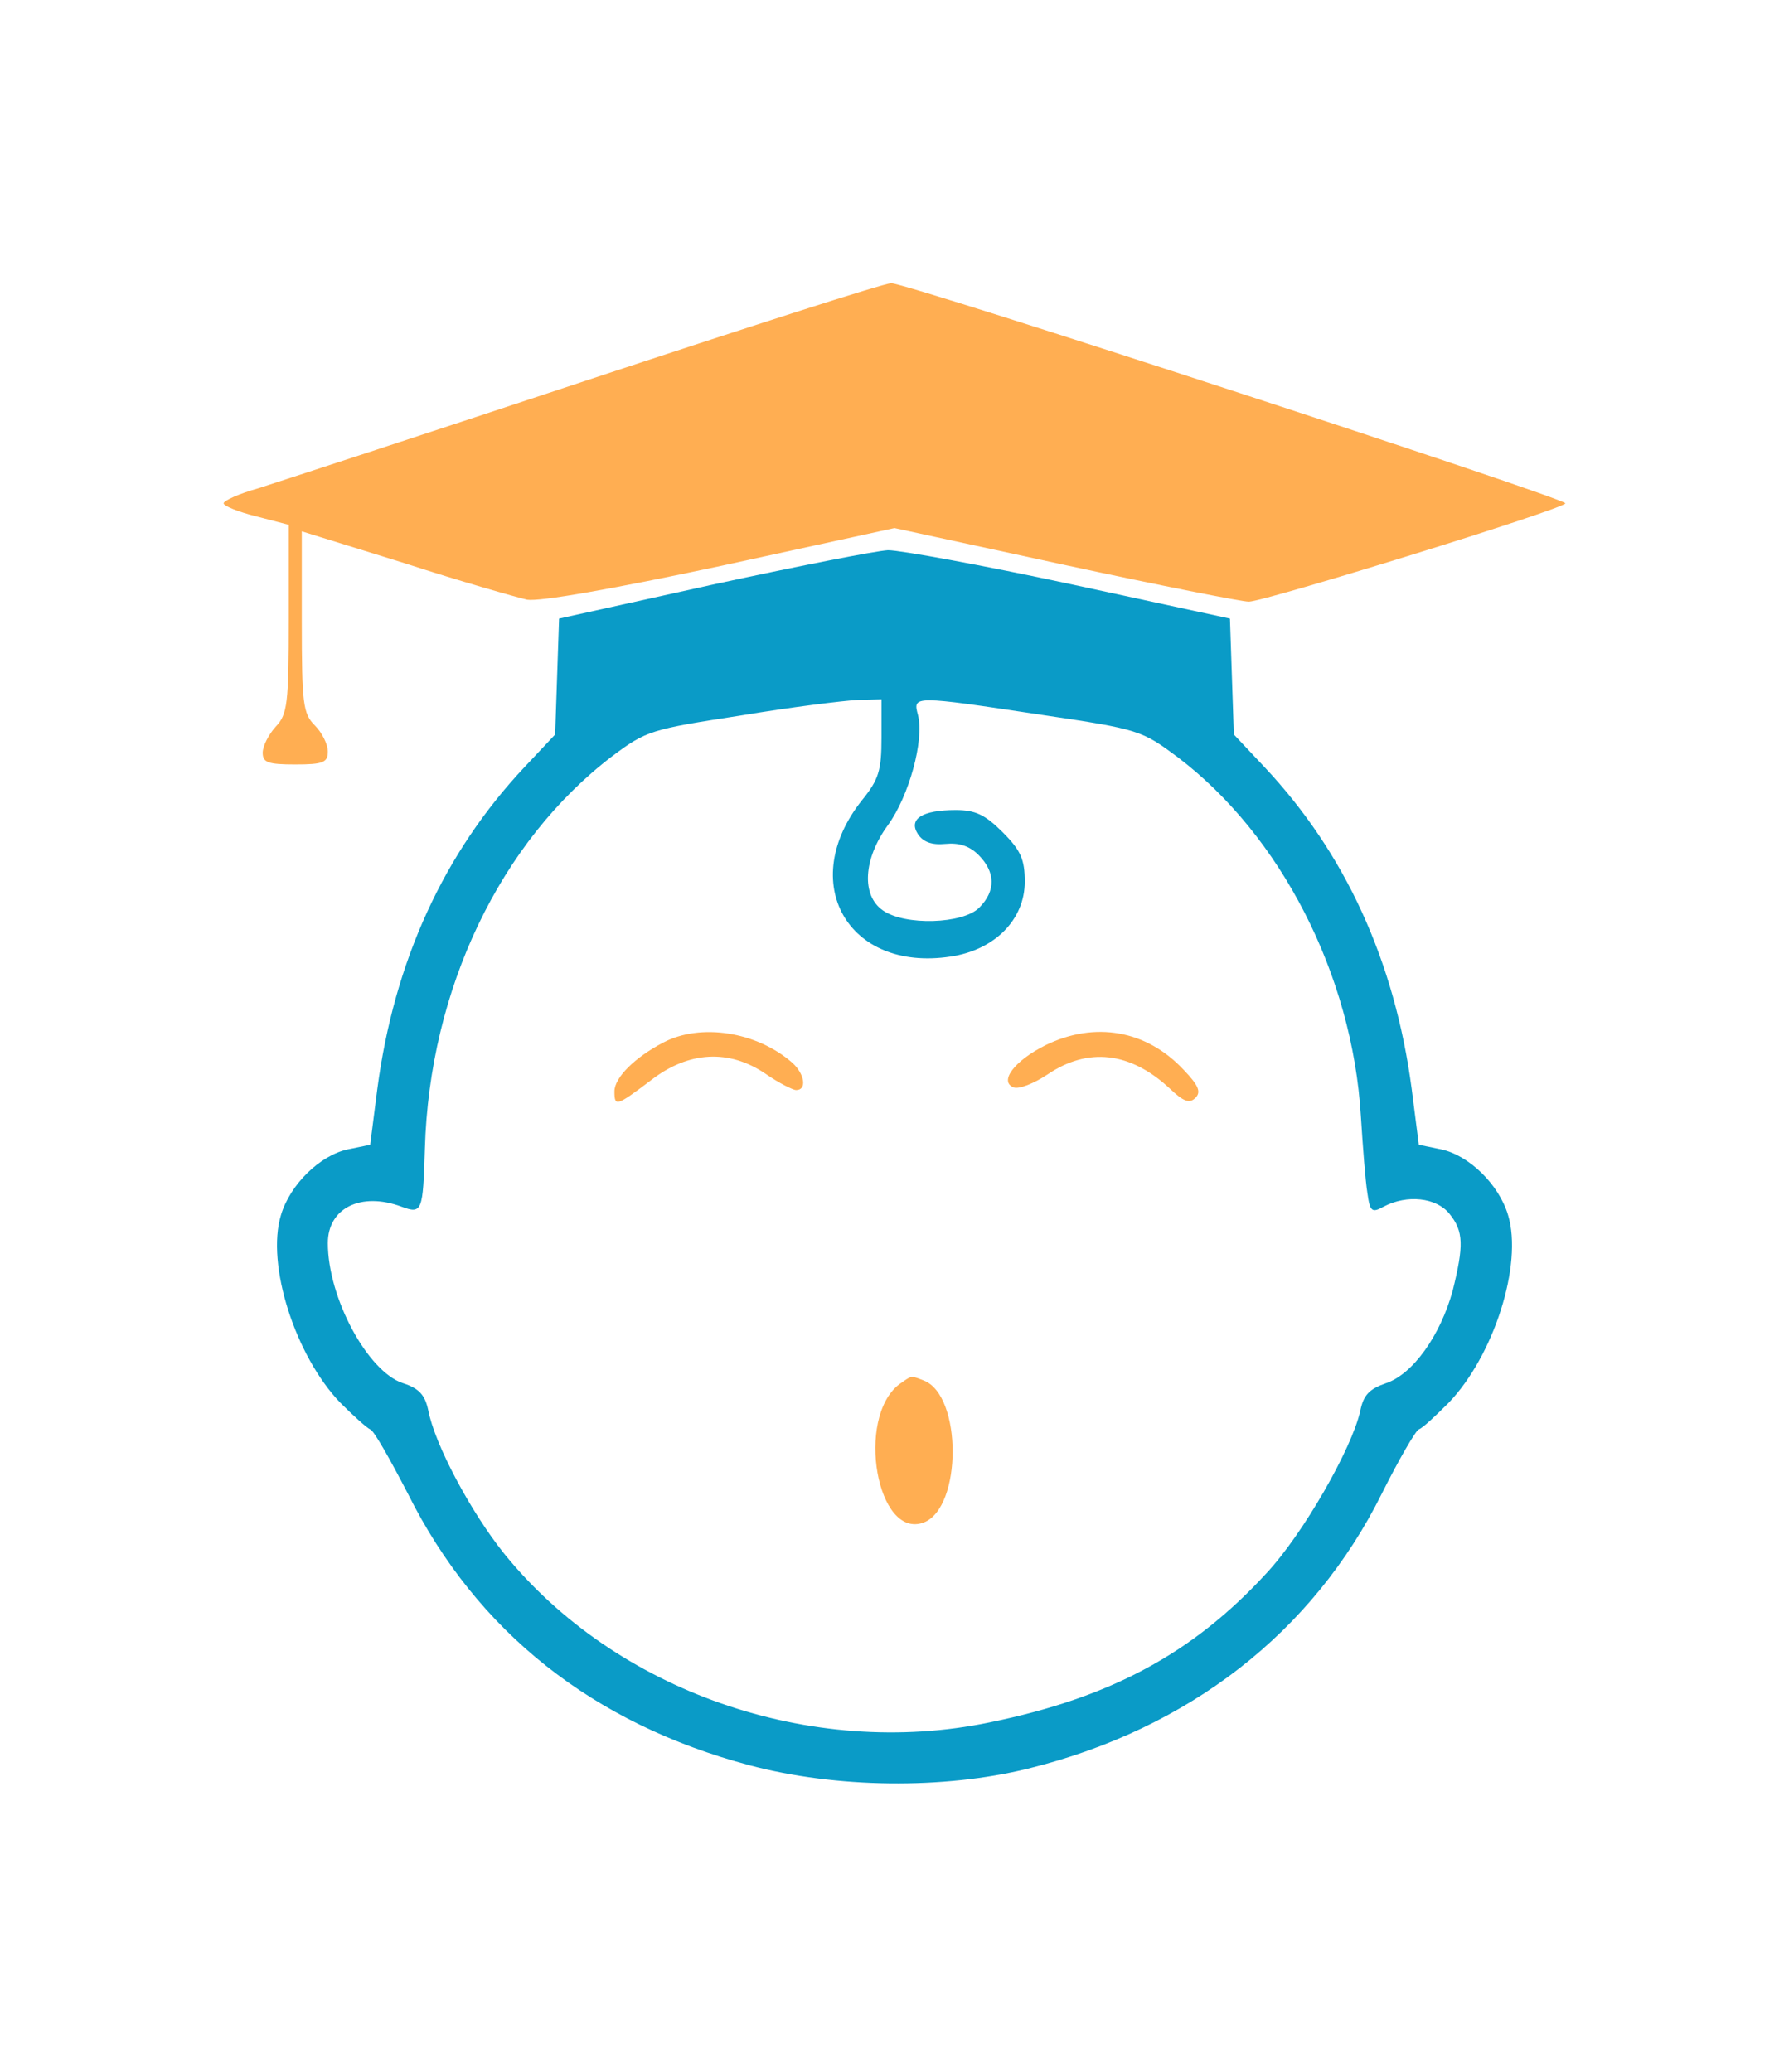 <svg xmlns="http://www.w3.org/2000/svg" fill="none" viewBox="0 0 120 139" height="139" width="120">
<path fill="#FFAE52" d="M39.248 25.554C28.456 29.136 18.539 32.369 17.316 32.762C16.049 33.112 15 33.592 15 33.767C15 33.942 15.961 34.335 17.184 34.641L19.369 35.209V41.5C19.369 47.224 19.282 47.922 18.495 48.753C18.015 49.277 17.621 50.063 17.621 50.5C17.621 51.156 17.971 51.287 19.806 51.287C21.684 51.287 21.99 51.156 21.99 50.413C21.99 49.932 21.597 49.146 21.116 48.665C20.33 47.879 20.243 47.224 20.243 41.719V35.646L27.146 37.787C30.903 39.01 34.617 40.059 35.359 40.233C36.233 40.364 40.995 39.534 48.379 37.961L60 35.427L71.49 37.918C77.782 39.272 83.286 40.364 83.767 40.364C84.816 40.364 105 34.117 105 33.767C105 33.418 60.743 18.956 59.782 19C59.301 19 50.083 21.971 39.248 25.554Z"></path>
<path fill="#0A9BC7" d="M47.767 39.228L37.501 41.5L37.369 45.389L37.238 49.277L35.185 51.461C29.767 57.228 26.447 64.481 25.311 73.044L24.831 76.801L23.345 77.107C21.466 77.5 19.457 79.466 18.845 81.52C17.84 84.84 19.806 90.957 22.821 94.102C23.695 94.976 24.612 95.806 24.831 95.893C25.093 95.981 26.185 97.947 27.365 100.219C31.996 109.481 39.772 115.641 50.301 118.437C56.068 119.966 63.277 120.054 68.957 118.656C79.748 115.99 88.049 109.524 92.68 100.219C93.816 97.947 94.952 95.981 95.17 95.893C95.433 95.806 96.306 94.976 97.18 94.102C100.195 90.957 102.161 84.84 101.156 81.52C100.544 79.466 98.534 77.5 96.656 77.107L95.17 76.801L94.69 73.044C93.554 64.481 90.234 57.228 84.816 51.461L82.763 49.277L82.632 45.389L82.501 41.5L71.797 39.185C65.898 37.918 60.394 36.913 59.564 36.913C58.733 36.956 53.403 38.005 47.767 39.228ZM59.127 49.495C59.127 51.68 58.952 52.291 57.816 53.69C53.447 59.194 56.855 65.224 63.758 64.175C66.729 63.738 68.738 61.685 68.738 59.151C68.738 57.665 68.476 57.054 67.253 55.83C66.073 54.651 65.418 54.345 64.107 54.345C61.835 54.345 60.918 54.956 61.573 55.961C61.923 56.486 62.491 56.704 63.408 56.617C64.326 56.529 65.025 56.748 65.636 57.359C66.772 58.495 66.816 59.762 65.68 60.898C64.588 61.99 60.7 62.121 59.214 61.073C57.772 60.068 57.903 57.621 59.564 55.35C60.962 53.427 62.01 49.67 61.573 47.966C61.224 46.656 61.224 46.656 69.918 47.966C76.428 48.927 76.602 49.015 79.005 50.806C85.908 56.049 90.714 65.398 91.282 74.879C91.413 76.932 91.588 79.248 91.719 80.034C91.894 81.301 92.025 81.388 92.811 80.952C94.384 80.121 96.35 80.34 97.224 81.432C98.185 82.612 98.185 83.573 97.442 86.588C96.612 89.602 94.777 92.18 92.986 92.791C91.85 93.185 91.457 93.578 91.238 94.67C90.67 97.204 87.394 102.927 84.947 105.549C80.01 110.922 74.505 113.893 66.379 115.554C54.365 118.044 41.258 113.456 33.787 104.194C31.559 101.398 29.156 96.898 28.719 94.583C28.5 93.578 28.107 93.141 27.015 92.791C24.656 92.005 21.991 87.068 21.991 83.398C21.991 81.039 24.219 79.947 26.928 80.952C28.326 81.476 28.369 81.257 28.5 77.063C28.806 66.359 33.568 56.442 41.083 50.719C43.355 49.015 43.704 48.927 49.646 48.01C53.054 47.442 56.593 47.005 57.51 46.961L59.127 46.918V49.495Z"></path>
<path fill="#FFAE52" d="M44.491 69.942C42.568 70.947 41.214 72.301 41.214 73.218C41.214 74.267 41.345 74.223 43.66 72.476C46.194 70.51 48.903 70.379 51.35 72.039C52.224 72.65 53.185 73.131 53.403 73.131C54.146 73.131 53.971 72.039 53.141 71.296C50.738 69.199 46.981 68.631 44.491 69.942Z"></path>
<path fill="#FFAE52" d="M70.136 70.117C68.039 71.165 66.99 72.563 67.995 72.956C68.345 73.087 69.35 72.694 70.267 72.083C72.976 70.248 75.816 70.553 78.481 73.044C79.398 73.918 79.791 74.049 80.185 73.655C80.578 73.262 80.403 72.825 79.398 71.777C76.908 69.112 73.457 68.5 70.136 70.117Z"></path>
<path fill="#FFAE52" d="M60.306 92.879C57.379 95.151 58.821 103.321 61.967 102.141C64.544 101.136 64.544 93.622 61.967 92.617C61.049 92.267 61.18 92.267 60.306 92.879Z"></path>
</svg>
